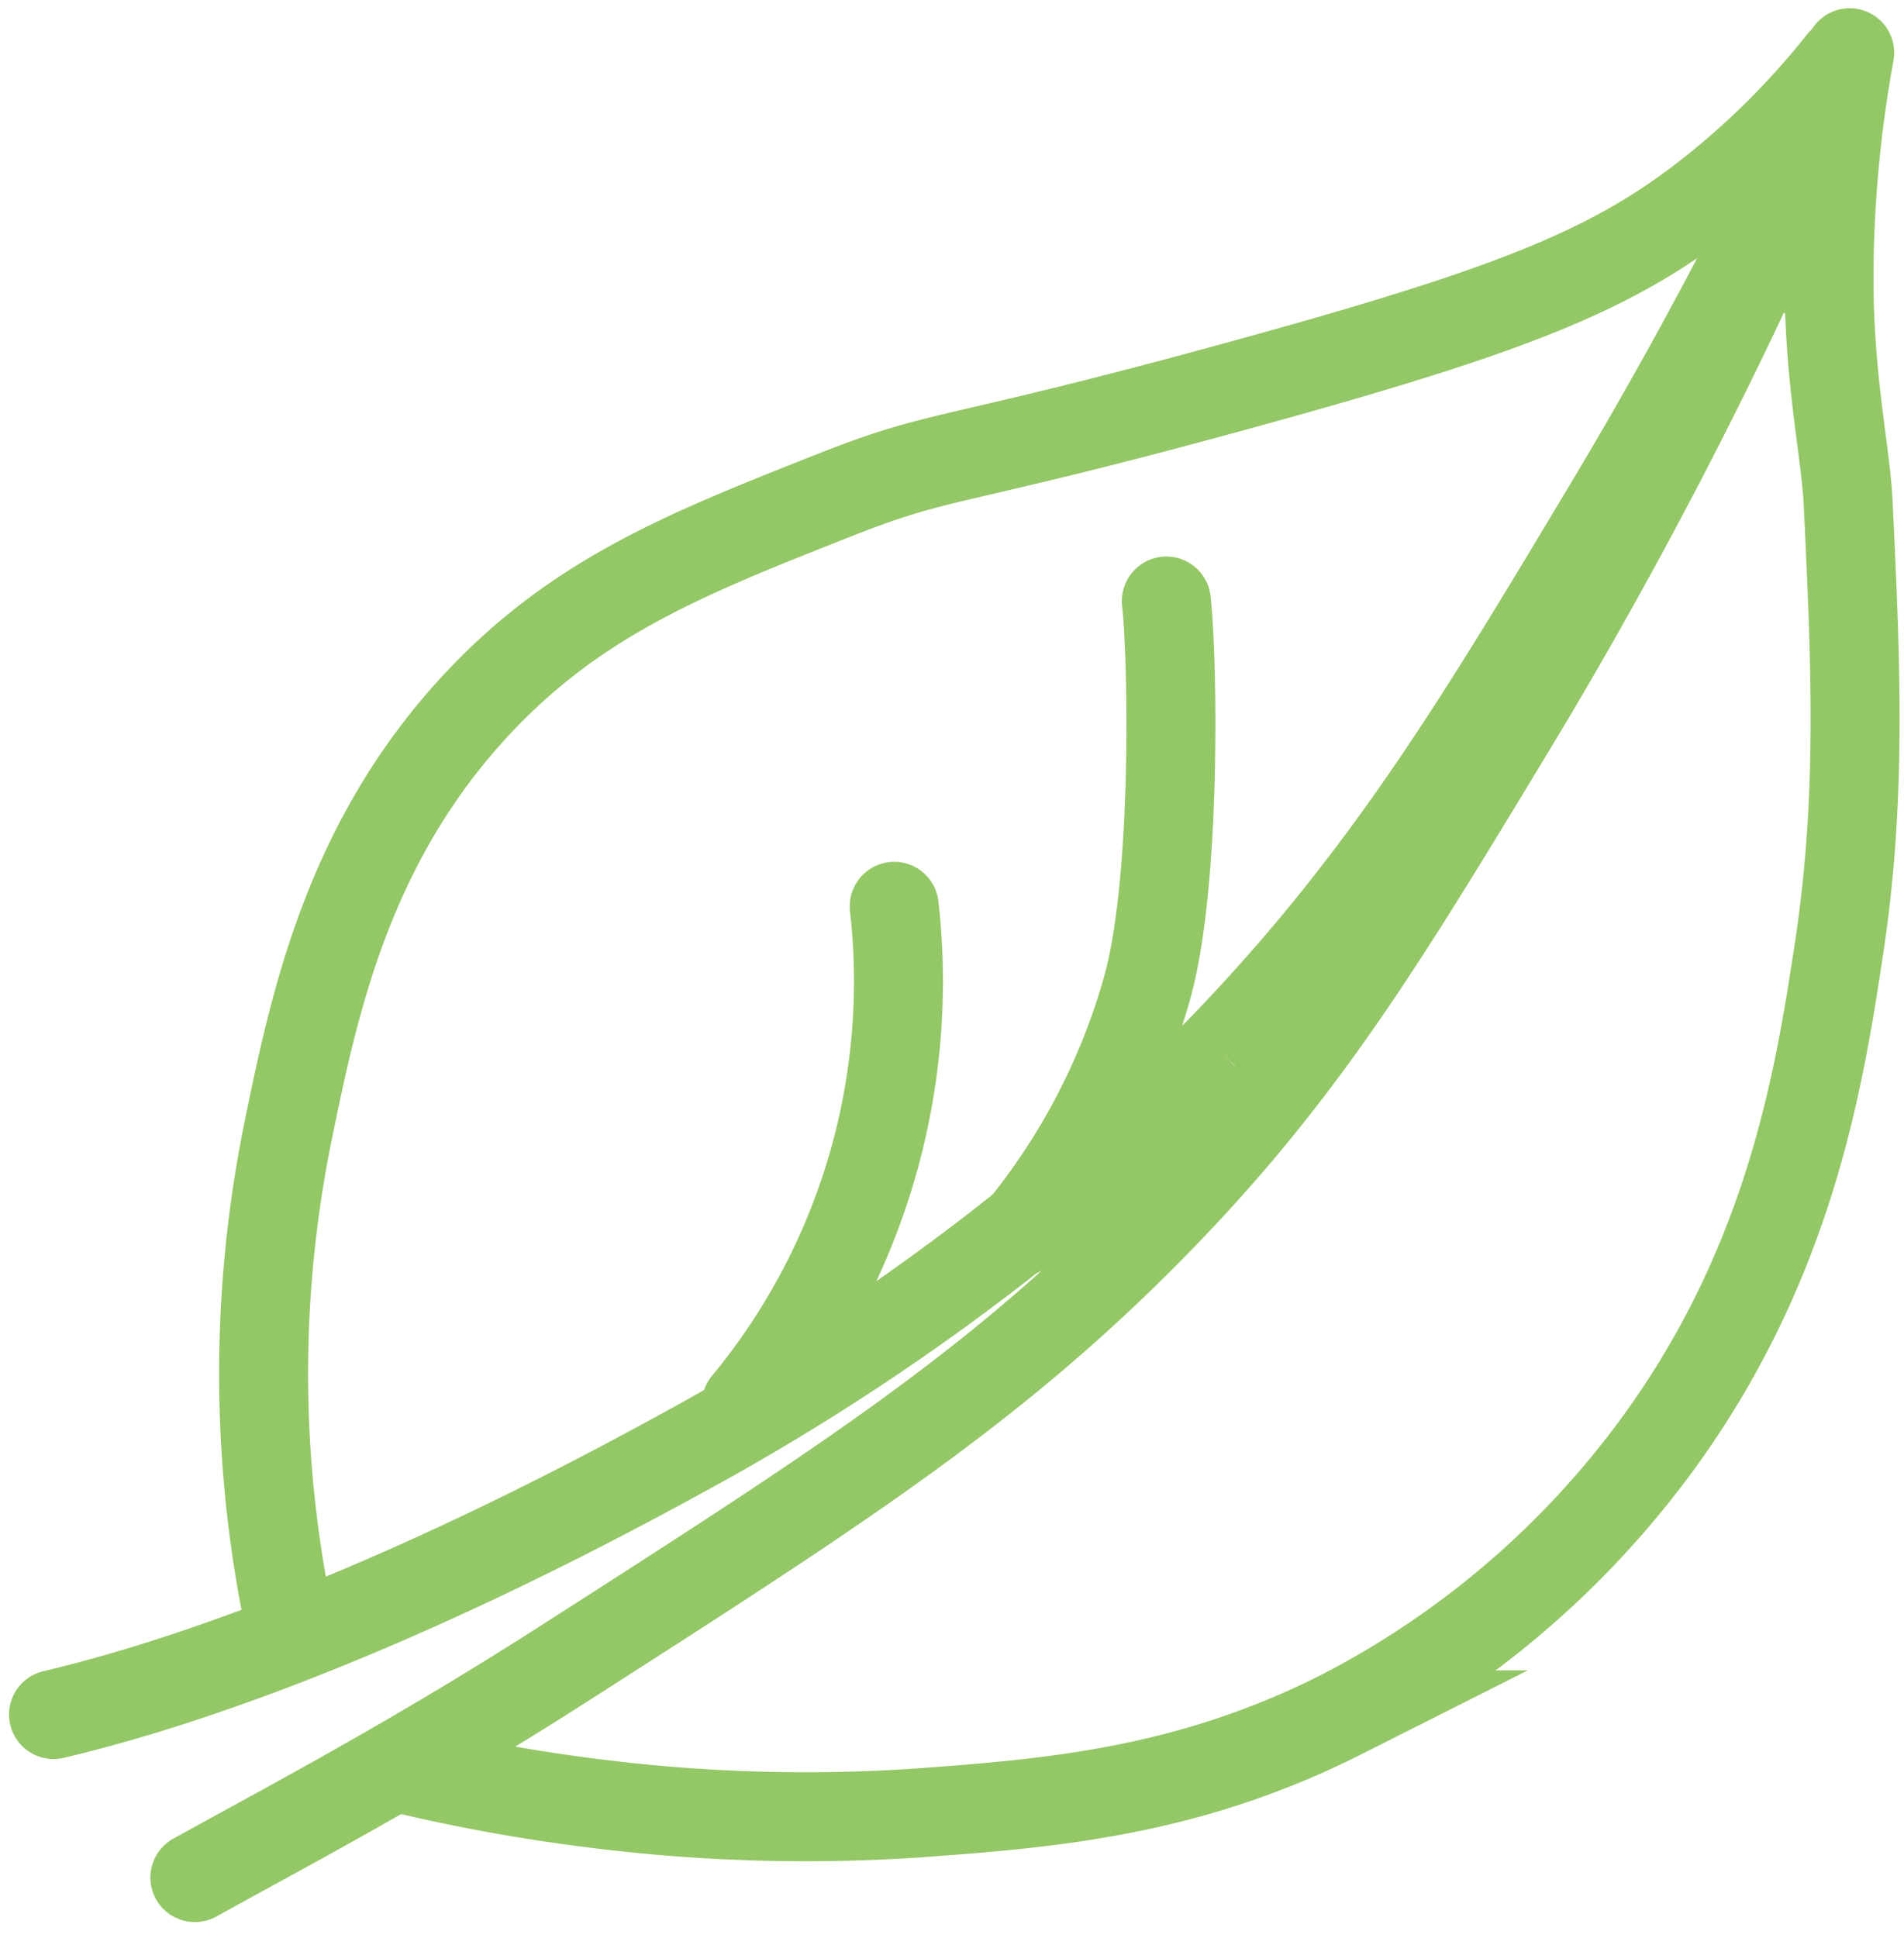 <svg xmlns="http://www.w3.org/2000/svg" width="107.01" height="108.895" viewBox="0 0 107.01 108.895">
  <g id="Groupe_1411" data-name="Groupe 1411" transform="translate(-579.735 -494.092)">
    <g id="Calque_7" data-name="Calque 7" transform="translate(594.55 497.057)">
      <path id="Tracé_465" data-name="Tracé 465" d="M606.117,430.1a68.153,68.153,0,0,1,.177-26.093c1.479-7.224,3.368-16.445,10.828-24.317,5.573-5.881,11.684-8.3,19.88-11.538,6.354-2.512,6.219-1.632,22.9-6.213,15.383-4.225,20.939-6.468,26.448-10.827a44.851,44.851,0,0,0,7.277-7.278" transform="translate(-604.943 -343.286)" fill="none" stroke="#94c766" stroke-linecap="round" stroke-miterlimit="10" stroke-width="5"/>
      <path id="Tracé_466" data-name="Tracé 466" d="M622.093,439.186a97.6,97.6,0,0,0,10.715,1.9,94.282,94.282,0,0,0,17.628.518c7.405-.54,15.258-1.112,24.022-5.53a50.863,50.863,0,0,0,17.282-14.517c7.962-10.5,9.606-21.262,10.715-28.516,1.3-8.535.945-16.093.518-25.059-.141-2.957-1.131-7.1-1.075-13.15a71.163,71.163,0,0,1,1.161-12.15" transform="translate(-613.916 -342.684)" fill="none" stroke="#94c766" stroke-linecap="round" stroke-miterlimit="10" stroke-width="5"/>
    </g>
    <g id="Calque_8" data-name="Calque 8" transform="translate(582.743 501.442)">
      <path id="Tracé_467" data-name="Tracé 467" d="M588.125,450.03c5.143-2.849,12.148-6.514,20.715-12,15.295-9.8,23.9-15.308,32.812-24.306,8.541-8.623,13.069-16.11,20.476-28.358,10.835-17.916,17.156-33.377,16.915-33.481-.182-.079-4.012,8.683-11.446,21.089-7.387,12.328-12.637,21.089-21.874,30.622A130.767,130.767,0,0,1,615.2,426.352c-13.58,7.435-25.647,12.3-35.019,14.518" transform="translate(-580.18 -351.883)" fill="none" stroke="#94c766" stroke-linecap="round" stroke-miterlimit="10" stroke-width="5"/>
    </g>
    <g id="Calque_9" data-name="Calque 9" transform="translate(621.674 527.864)">
      <path id="Tracé_468" data-name="Tracé 468" d="M661.832,471.253a37.272,37.272,0,0,0,8.318-27.979" transform="translate(-661.832 -426.121)" fill="none" stroke="#94c766" stroke-linecap="round" stroke-miterlimit="10" stroke-width="5"/>
      <path id="Tracé_469" data-name="Tracé 469" d="M694.032,442.76a37.4,37.4,0,0,0,7.184-13.738c1.674-5.992,1.429-18.608,1.076-21.724" transform="translate(-678.679 -407.298)" fill="none" stroke="#94c766" stroke-linecap="round" stroke-miterlimit="10" stroke-width="5"/>
    </g>
  </g>
</svg>
